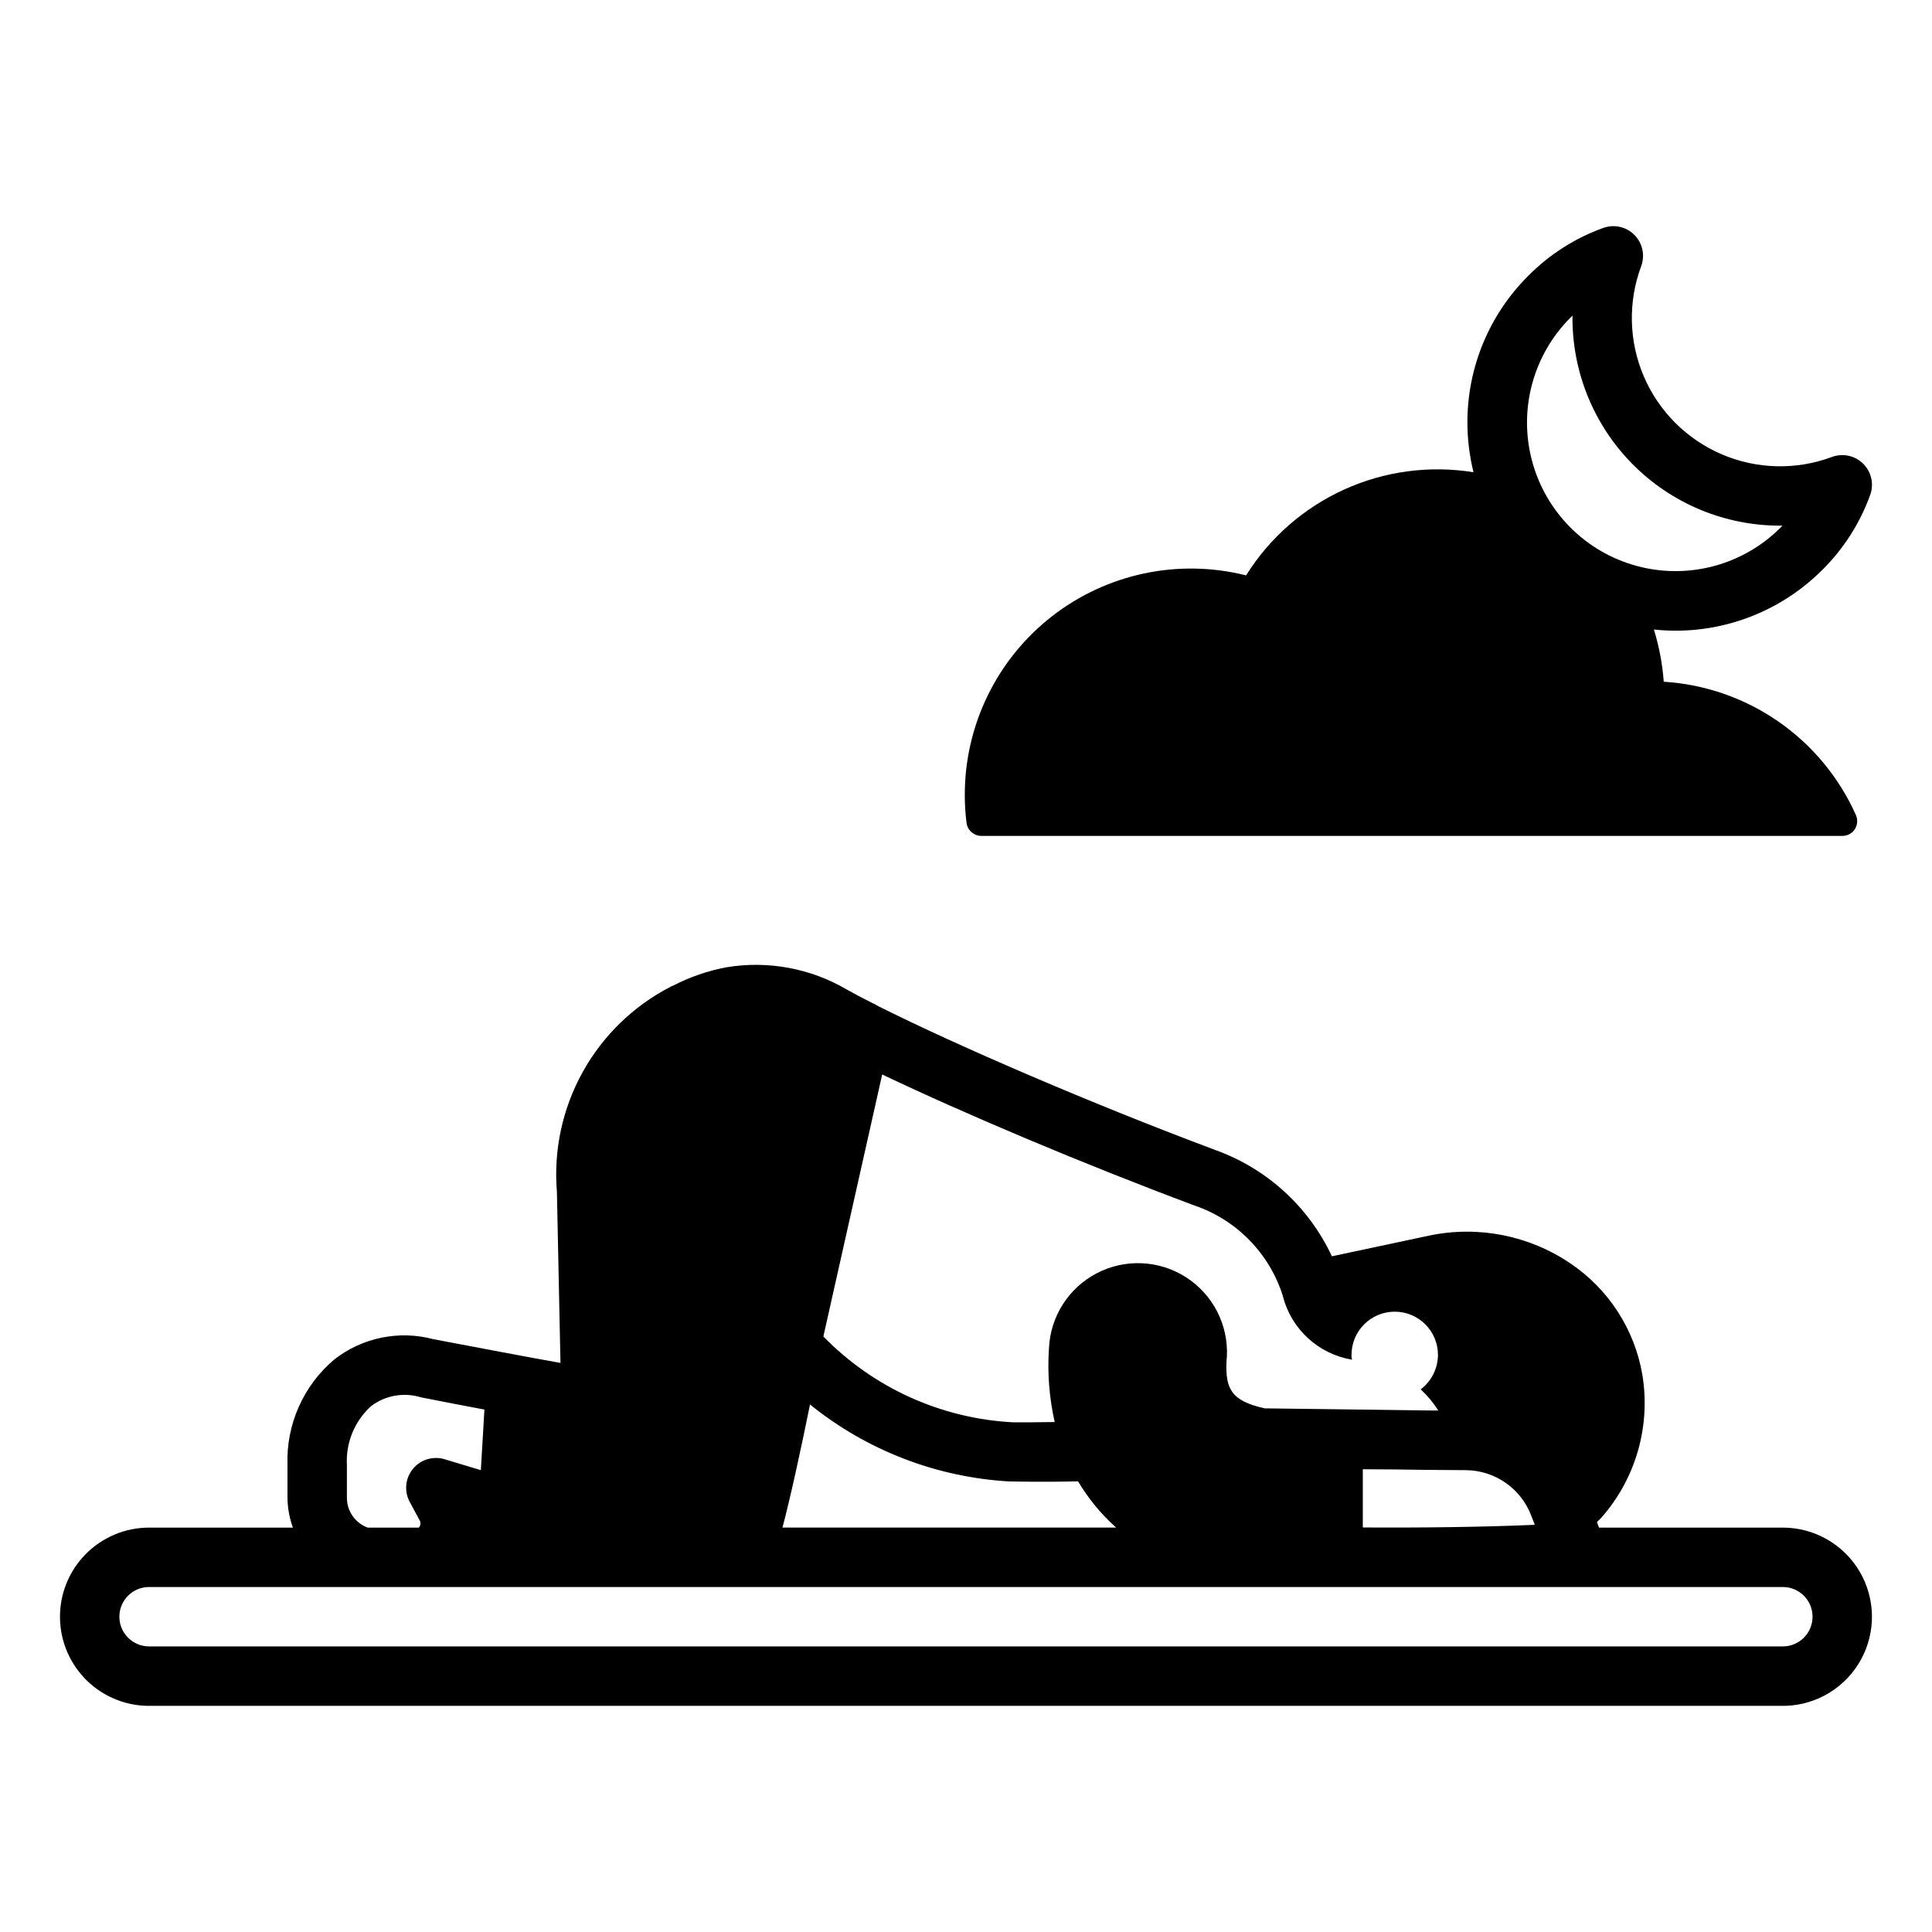 <?xml version="1.0" encoding="UTF-8"?>
<!-- Uploaded to: ICON Repo, www.svgrepo.com, Generator: ICON Repo Mixer Tools -->
<svg fill="#000000" width="800px" height="800px" version="1.1" viewBox="144 144 512 512" xmlns="http://www.w3.org/2000/svg">
 <path d="m404.09 365.52h228.13c1.324 0.023 2.57-0.629 3.309-1.73 0.727-1.129 0.844-2.547 0.312-3.781-4.453-9.98-11.551-18.551-20.531-24.781-8.977-6.231-19.492-9.887-30.398-10.562-0.344-4.695-1.219-9.34-2.609-13.836 1.883 0.199 3.773 0.301 5.668 0.309 14.613 0.023 28.637-5.773 38.961-16.113 5.664-5.602 10-12.398 12.699-19.895 1.031-2.883 0.297-6.102-1.883-8.254s-5.41-2.844-8.277-1.773c-9.461 3.523-19.914 3.269-29.191-0.707-9.277-3.977-16.672-11.367-20.648-20.648-3.977-9.277-4.227-19.73-0.707-29.188 1.07-2.871 0.383-6.098-1.766-8.281-2.148-2.18-5.367-2.918-8.25-1.887-7.5 2.695-14.301 7.035-19.906 12.703-10.363 10.312-16.172 24.344-16.125 38.965 0.016 4.41 0.559 8.805 1.617 13.086-11.621-1.879-23.539-0.289-34.258 4.574s-19.766 12.781-26.008 22.762c-17.918-4.508-36.918-0.496-51.488 10.875-14.566 11.367-23.074 28.82-23.059 47.301-0.004 2.5 0.152 4.996 0.473 7.477 0.293 1.949 1.965 3.387 3.938 3.387zm156.04-137.29c0.191-0.195 0.391-0.387 0.594-0.582-0.172 14.715 5.559 28.887 15.91 39.348 10.355 10.457 24.469 16.332 39.184 16.309 0.184 0 0.367 0 0.555-0.004-0.191 0.199-0.383 0.395-0.578 0.59-9.949 9.902-24.422 13.754-37.977 10.109-13.559-3.644-24.148-14.234-27.793-27.789-3.644-13.559 0.203-28.031 10.105-37.98zm56.344 320.6h-48.719l-0.543-1.457c0.406-0.422 0.84-0.812 1.234-1.25 9.09-10.363 13.047-24.262 10.785-37.863-2.07-12.004-8.949-22.637-19.051-29.441-10.93-7.41-24.387-10.078-37.316-7.398l-25.898 5.512v-0.004c-6.137-13.145-17.277-23.289-30.938-28.18-32.195-12.043-68.25-27.551-89.426-38.18-0.473-0.309-0.973-0.574-1.496-0.789-2.519-1.258-4.723-2.441-6.691-3.543-9.609-5.633-20.891-7.723-31.879-5.902-4.938 0.926-9.711 2.57-14.172 4.879-0.25 0.074-0.488 0.18-0.707 0.316-9.816 5.074-17.906 12.941-23.258 22.605-5.352 9.668-7.723 20.699-6.812 31.711l0.945 45.344c-8.422-1.496-21.648-4.016-33.691-6.297h-0.004c-9.094-2.41-18.789-0.43-26.211 5.352-8.234 6.934-12.82 17.27-12.438 28.023v8.66c0.027 2.695 0.512 5.367 1.43 7.902h-38.105c-6.32 0.004-12.379 2.539-16.816 7.039s-6.887 10.59-6.797 16.91c0.086 6.32 2.703 12.344 7.266 16.719 4.559 4.375 10.684 6.742 17.004 6.566h432.96c8.355-0.234 15.965-4.867 20.008-12.184 4.047-7.316 3.922-16.227-0.324-23.426-4.246-7.199-11.98-11.621-20.34-11.625zm-83.844-15.223h-0.004c3.738 0.059 7.371 1.238 10.43 3.387 3.062 2.148 5.406 5.164 6.734 8.656l0.945 2.441c-14.328 0.629-31.016 0.789-45.578 0.707v-15.43c5.512 0 11.098 0.078 16.137 0.156zm-154.84-104.86c21.965 10.469 53.449 23.773 82.734 34.715 11.199 3.809 19.914 12.727 23.457 24.012v0.078c1.102 4.258 3.41 8.109 6.652 11.082 3.242 2.977 7.273 4.949 11.613 5.684h0.078c-0.137-0.406-0.188-0.832-0.16-1.258 0-6.328 5.129-11.453 11.457-11.453 6.324 0 11.453 5.125 11.453 11.453-0.023 3.586-1.711 6.961-4.566 9.129 1.789 1.664 3.352 3.551 4.648 5.617l-3.703-0.027c-15.664-0.234-37.234-0.473-42.273-0.551-9.055-1.969-10.391-5.352-10.156-12.281 0.93-8.379-2.684-16.621-9.48-21.613-6.793-4.996-15.734-5.984-23.457-2.598s-13.051 10.637-13.98 19.016c0 0.078-0.078 0.945-0.078 1.023l-0.078 1.102c-0.375 6.367 0.148 12.758 1.555 18.977-5.172 0.078-9.766 0.105-11 0.074-19.035-0.977-37-9.102-50.305-22.75zm-19.129 87.457c15.016 12.141 33.461 19.27 52.742 20.391 0.172 0 9.23 0.203 18.285-0.027l-0.004-0.004c2.727 4.582 6.137 8.715 10.113 12.262h-88.441c1.855-6.824 4.957-20.969 7.305-32.621zm-122.73 16.059c-0.332-5.93 2.043-11.688 6.457-15.664 3.789-2.832 8.703-3.684 13.223-2.281 6.453 1.258 12.043 2.363 16.766 3.227l-0.945 16.059c-5.434-1.652-9.211-2.754-9.684-2.914h0.004c-0.715-0.219-1.457-0.324-2.203-0.312-2.769-0.008-5.336 1.438-6.769 3.805-1.438 2.371-1.523 5.316-0.238 7.766l2.676 4.961c0.305 0.543 0.273 1.215-0.078 1.73-0.027 0.059-0.125 0.125-0.176 0.188h-13.523c-3.312-1.219-5.512-4.375-5.508-7.902zm380.54 48.051h-432.96c-4.348 0-7.875-3.523-7.875-7.871 0-4.348 3.527-7.871 7.875-7.871h432.96c4.348 0 7.871 3.523 7.871 7.871 0 4.348-3.523 7.871-7.871 7.871z"/>
</svg>